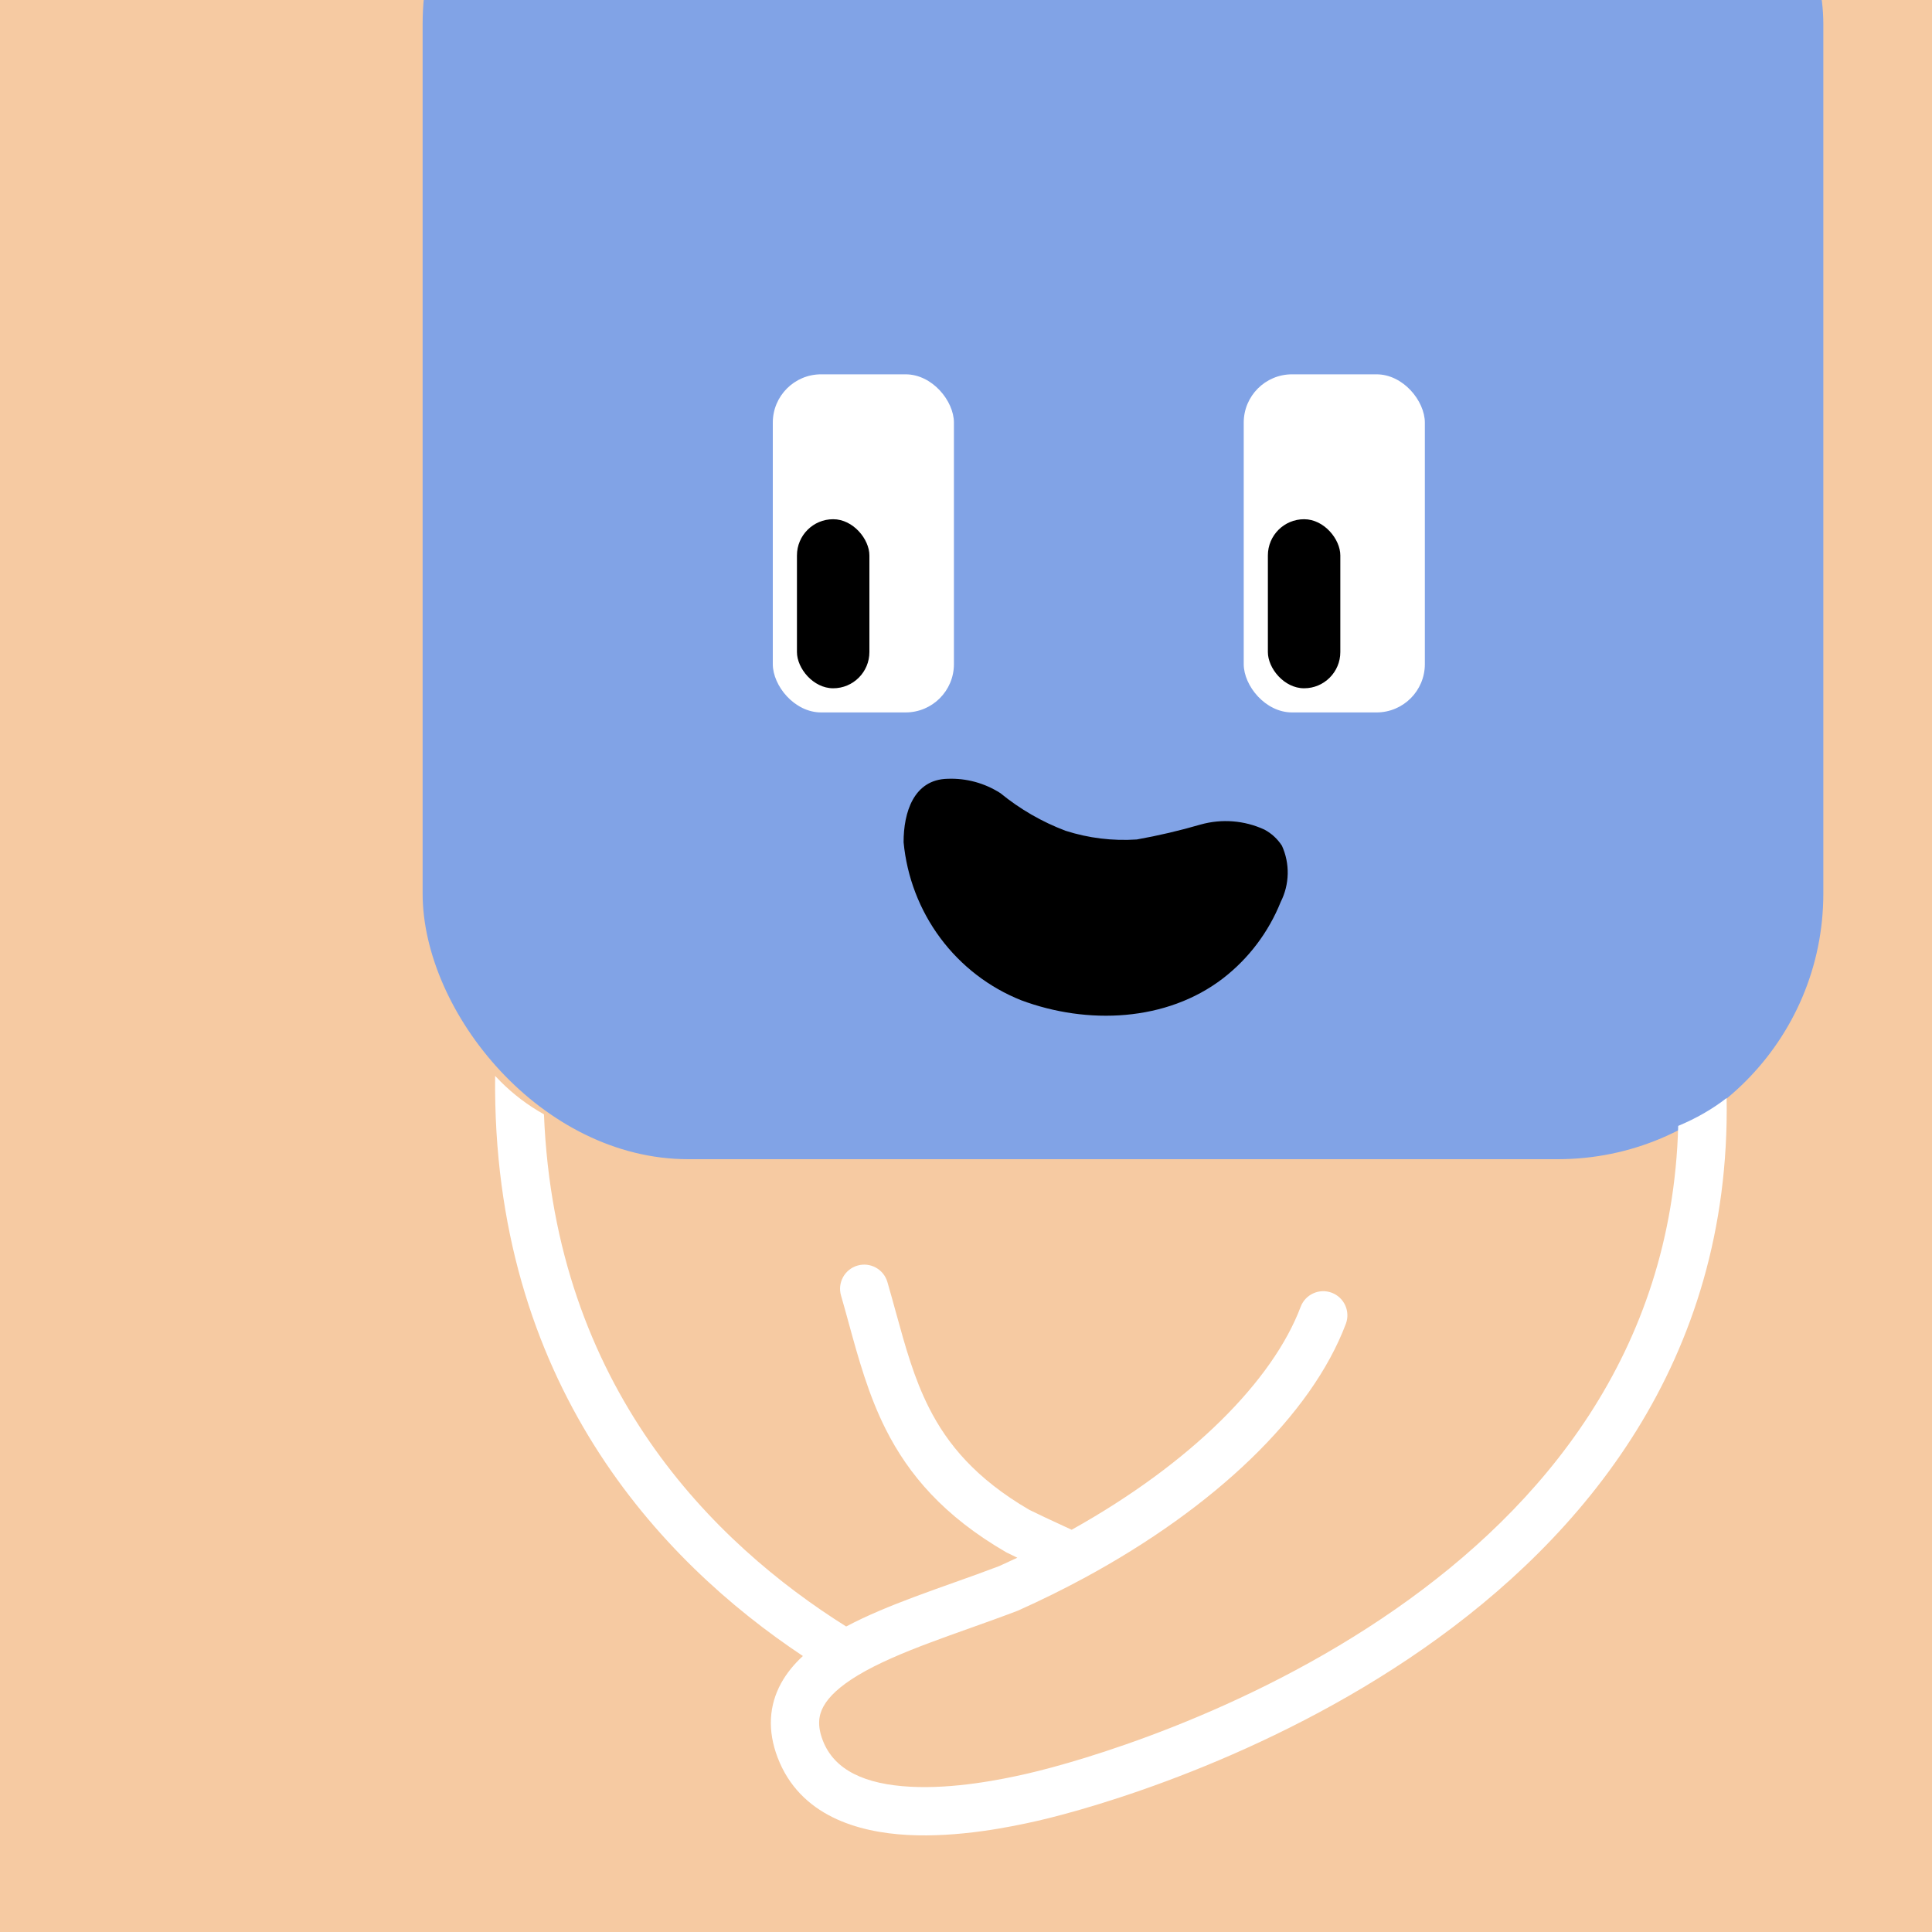 <svg width="48" height="48" viewBox="0 0 160 160" fill="none" xmlns="http://www.w3.org/2000/svg"><rect x="0" y="0" width="160" height="160" fill="#333333" stroke="none"/><g clip-path="url(#clip0_439_4278)">
<rect width="160" height="160" fill="#F6CAA2"/>
<rect x="35" y="-20" width="116" height="116" rx="22" fill="#81A3E6"/>
</g>
<defs>
<clipPath id="clip0_439_4278">
<rect width="160" height="160" fill="white"/>
</clipPath>
</defs>
<rect x="64" y="31" width="15" height="28" rx="4" fill="white"/>
<rect x="66" y="43" width="6" height="14" rx="3" fill="black"/>
<rect x="103" y="31" width="15" height="28" rx="4" fill="white"/>
<rect x="105" y="43" width="6" height="14" rx="3" fill="black"/>
<path d="M74.832 69.752C75.105 72.633 76.159 75.38 77.878 77.689C79.596 79.997 81.912 81.779 84.572 82.838C90.055 84.884 96.608 84.615 101.282 81.025C103.407 79.384 105.058 77.197 106.064 74.692C106.427 73.973 106.624 73.181 106.642 72.375C106.659 71.57 106.496 70.771 106.164 70.04C105.8 69.475 105.299 69.014 104.708 68.701C103.055 67.94 101.187 67.793 99.432 68.284C97.691 68.791 95.926 69.204 94.143 69.522C92.148 69.656 90.148 69.412 88.245 68.801C86.293 68.064 84.473 67.013 82.853 65.688C81.548 64.85 80.02 64.434 78.472 64.496C75.669 64.557 74.827 67.28 74.832 69.752Z" fill="black"/>
<path fill-rule="evenodd" clip-rule="evenodd" d="M41.004 89.099C40.737 114.477 54.628 129.25 66.492 137.144C65.772 137.809 65.15 138.555 64.687 139.4C63.68 141.238 63.549 143.325 64.401 145.556C66.242 150.376 71.051 151.741 75.16 151.963C79.364 152.191 83.711 151.302 85.975 150.782C90.453 149.754 104.759 145.687 117.914 136.507C131.102 127.303 143.341 112.787 142.993 90.943C142.993 90.94 142.993 90.938 142.993 90.935C141.793 91.864 140.466 92.623 138.982 93.242C138.473 112.063 127.692 124.805 115.624 133.227C103.051 142.002 89.29 145.916 85.08 146.883C82.871 147.391 78.986 148.164 75.377 147.969C71.674 147.768 69.091 146.624 68.138 144.129C67.667 142.897 67.799 142.043 68.195 141.321C68.649 140.492 69.571 139.628 71.059 138.735C72.695 137.753 74.782 136.873 77.112 136.001C78.091 135.634 79.187 135.243 80.297 134.847L80.298 134.847C81.651 134.364 83.026 133.874 84.238 133.41L84.29 133.39L84.341 133.367C86.224 132.524 88.038 131.629 89.774 130.69C100.562 124.859 108.603 117.21 111.457 109.636C111.846 108.603 111.324 107.449 110.29 107.059C109.257 106.67 108.103 107.192 107.714 108.226C105.418 114.319 98.684 121.143 88.752 126.688C88.446 126.545 88.144 126.406 87.846 126.268C86.957 125.858 86.099 125.462 85.243 125.038C80.81 122.451 78.458 119.601 76.932 116.578C75.691 114.119 74.989 111.569 74.204 108.718L74.204 108.718C73.978 107.896 73.745 107.05 73.491 106.173C73.182 105.112 72.073 104.502 71.012 104.81C69.951 105.119 69.341 106.228 69.65 107.289C69.866 108.033 70.074 108.793 70.285 109.562L70.285 109.563C71.084 112.476 71.921 115.53 73.361 118.38C75.246 122.114 78.156 125.548 83.29 128.53L83.346 128.562L83.405 128.592C83.681 128.729 83.965 128.866 84.252 129.004C83.759 129.238 83.261 129.468 82.756 129.694C81.504 130.172 80.298 130.601 79.064 131.04L79.063 131.04L79.063 131.04C77.983 131.424 76.882 131.816 75.709 132.255C73.755 132.987 71.801 133.783 70.076 134.699C59.145 127.833 45.951 114.895 45.049 92.285C43.716 91.537 42.525 90.637 41.444 89.556C41.294 89.406 41.147 89.254 41.004 89.099Z" fill="white"/>
</svg>